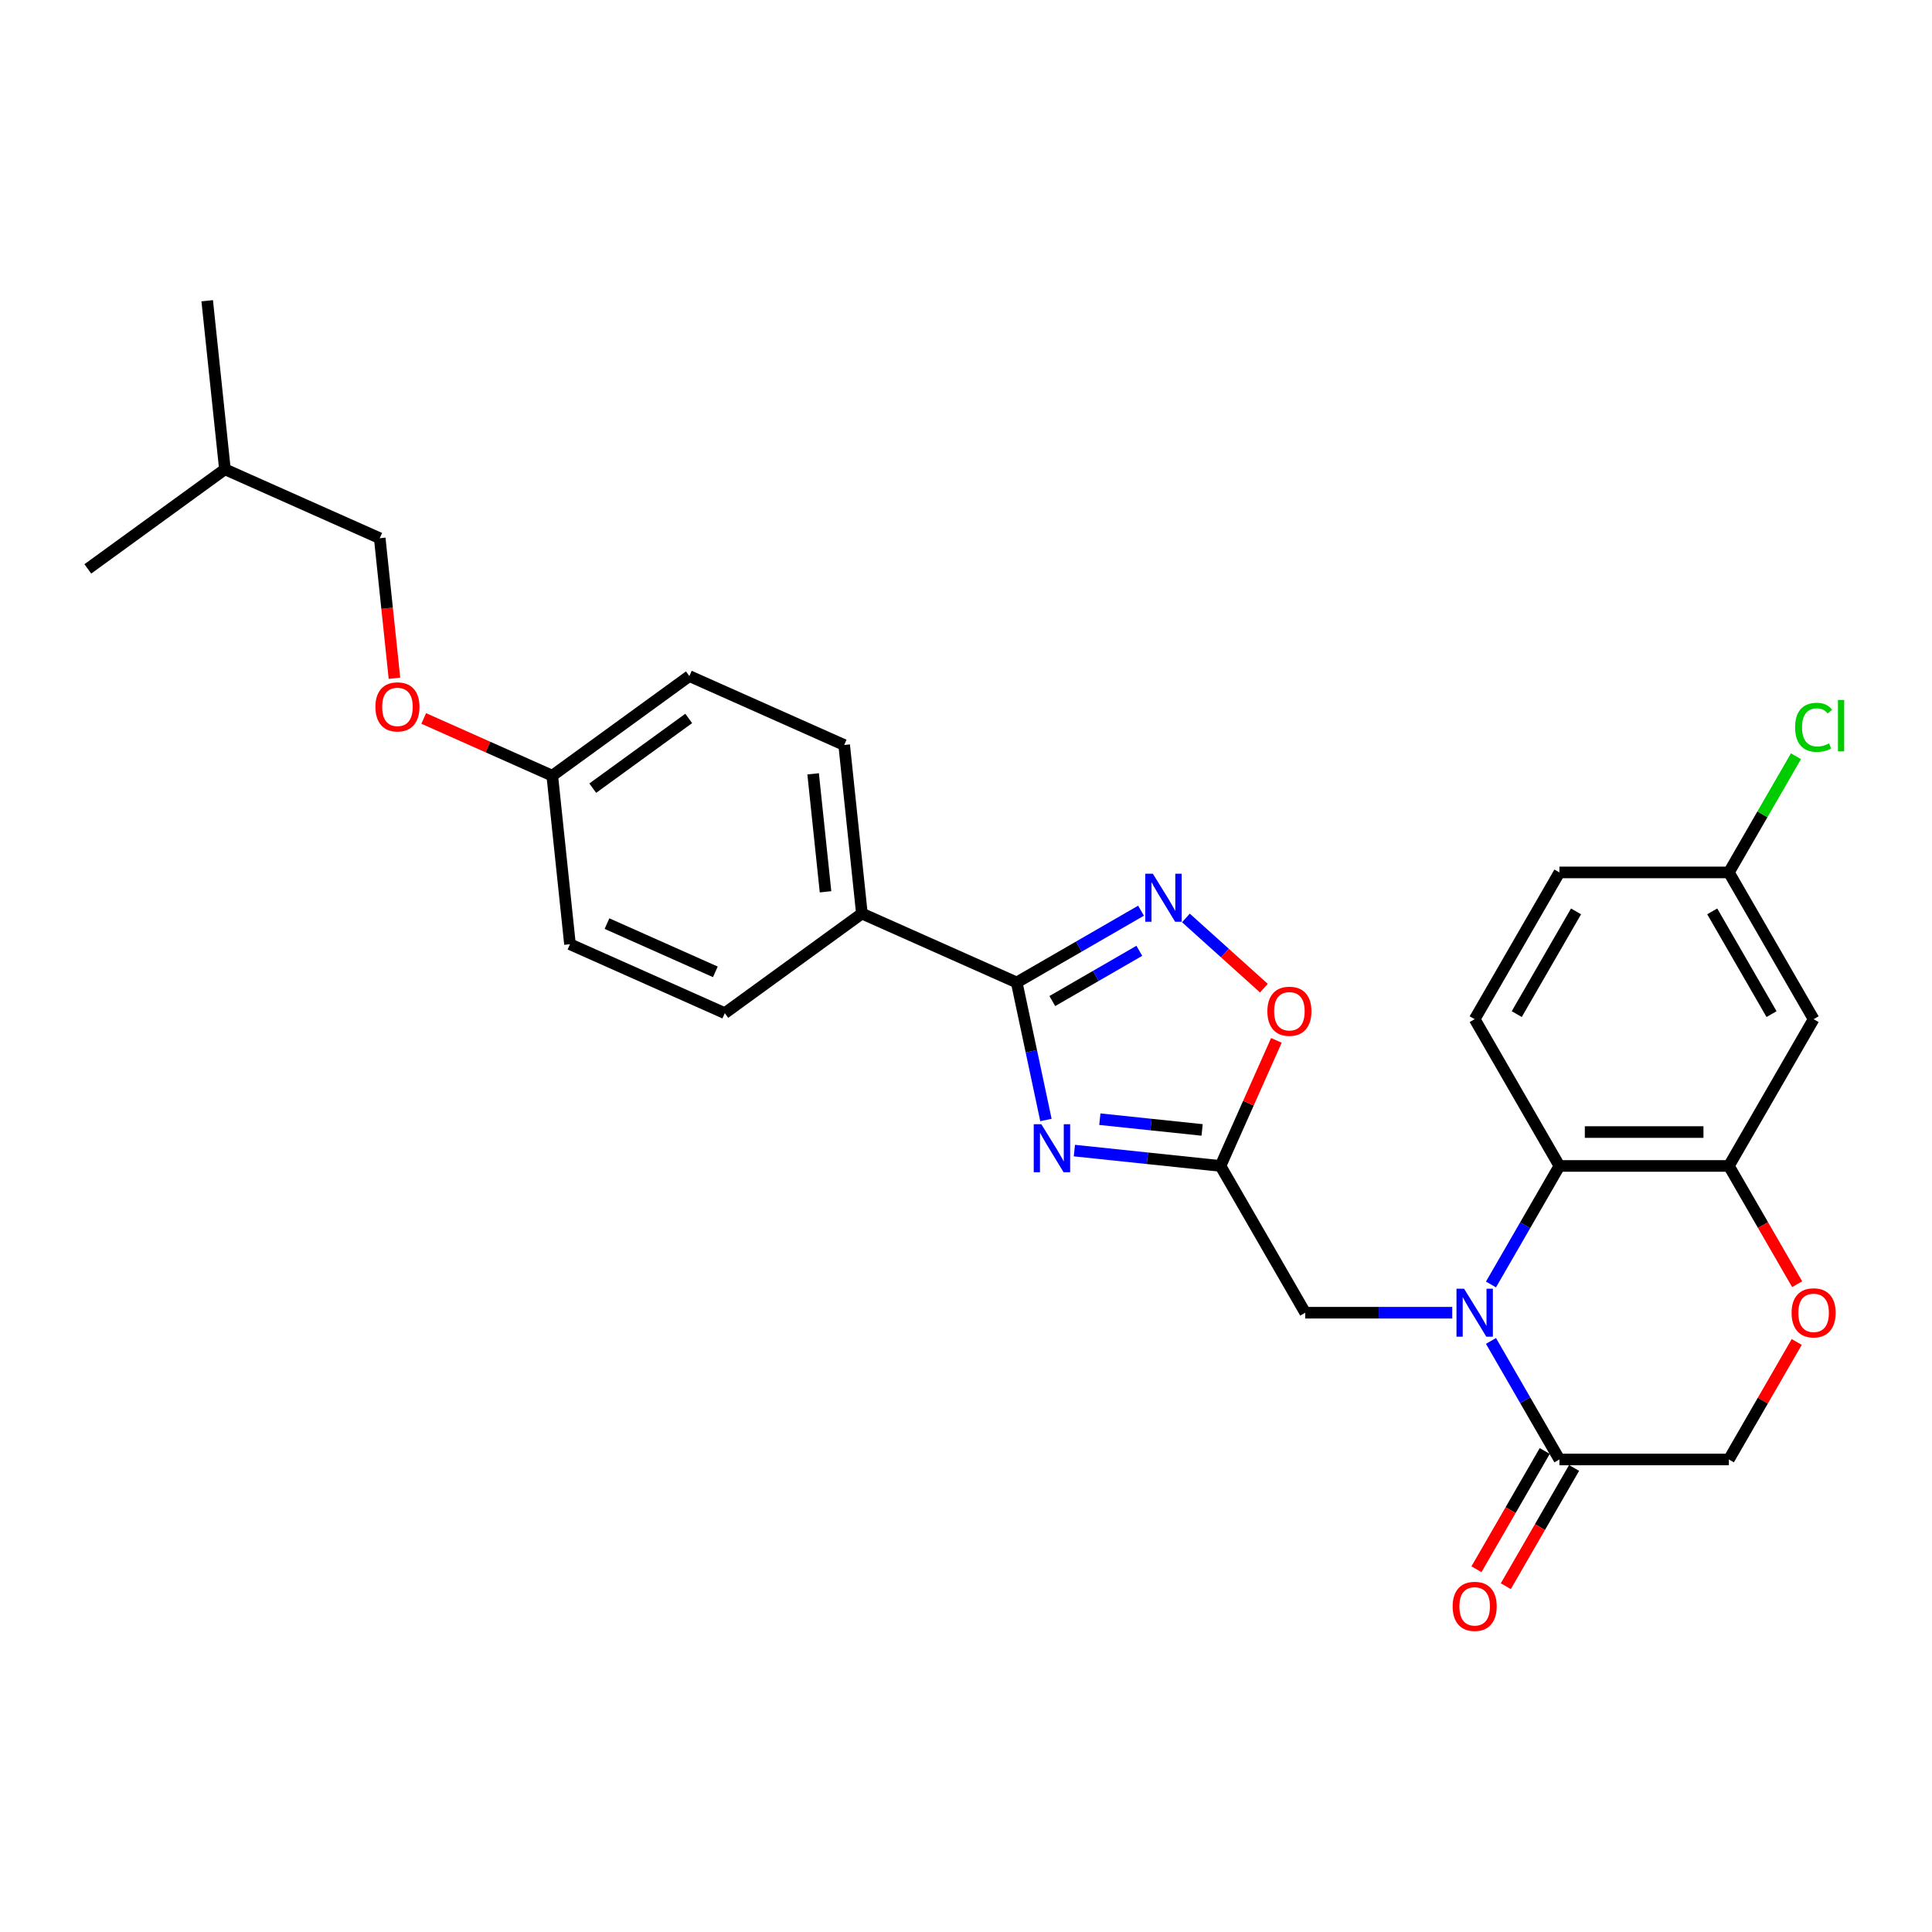 <?xml version='1.0' encoding='iso-8859-1'?>
<svg version='1.1' baseProfile='full'
              xmlns='http://www.w3.org/2000/svg'
                      xmlns:rdkit='http://www.rdkit.org/xml'
                      xmlns:xlink='http://www.w3.org/1999/xlink'
                  xml:space='preserve'
width='1000px' height='1000px' viewBox='0 0 1000 1000'>
<!-- END OF HEADER -->
<rect style='opacity:1.0;fill:#FFFFFF;stroke:none' width='1000' height='1000' x='0' y='0'> </rect>
<path class='bond-4' d='M 771.728,664.842 L 789.438,634.167' style='fill:none;fill-rule:evenodd;stroke:#0000FF;stroke-width:6px;stroke-linecap:butt;stroke-linejoin:miter;stroke-opacity:1' />
<path class='bond-4' d='M 789.438,634.167 L 807.149,603.492' style='fill:none;fill-rule:evenodd;stroke:#000000;stroke-width:6px;stroke-linecap:butt;stroke-linejoin:miter;stroke-opacity:1' />
<path class='bond-5' d='M 771.728,694.069 L 789.438,724.744' style='fill:none;fill-rule:evenodd;stroke:#0000FF;stroke-width:6px;stroke-linecap:butt;stroke-linejoin:miter;stroke-opacity:1' />
<path class='bond-5' d='M 789.438,724.744 L 807.149,755.419' style='fill:none;fill-rule:evenodd;stroke:#000000;stroke-width:6px;stroke-linecap:butt;stroke-linejoin:miter;stroke-opacity:1' />
<path class='bond-9' d='M 751.677,679.456 L 713.627,679.456' style='fill:none;fill-rule:evenodd;stroke:#0000FF;stroke-width:6px;stroke-linecap:butt;stroke-linejoin:miter;stroke-opacity:1' />
<path class='bond-9' d='M 713.627,679.456 L 675.576,679.456' style='fill:none;fill-rule:evenodd;stroke:#000000;stroke-width:6px;stroke-linecap:butt;stroke-linejoin:miter;stroke-opacity:1' />
<path class='bond-0' d='M 556.097,595.544 L 593.907,599.518' style='fill:none;fill-rule:evenodd;stroke:#0000FF;stroke-width:6px;stroke-linecap:butt;stroke-linejoin:miter;stroke-opacity:1' />
<path class='bond-0' d='M 593.907,599.518 L 631.718,603.492' style='fill:none;fill-rule:evenodd;stroke:#000000;stroke-width:6px;stroke-linecap:butt;stroke-linejoin:miter;stroke-opacity:1' />
<path class='bond-0' d='M 569.274,579.289 L 595.741,582.071' style='fill:none;fill-rule:evenodd;stroke:#0000FF;stroke-width:6px;stroke-linecap:butt;stroke-linejoin:miter;stroke-opacity:1' />
<path class='bond-0' d='M 595.741,582.071 L 622.209,584.853' style='fill:none;fill-rule:evenodd;stroke:#000000;stroke-width:6px;stroke-linecap:butt;stroke-linejoin:miter;stroke-opacity:1' />
<path class='bond-1' d='M 541.377,579.71 L 533.812,544.117' style='fill:none;fill-rule:evenodd;stroke:#0000FF;stroke-width:6px;stroke-linecap:butt;stroke-linejoin:miter;stroke-opacity:1' />
<path class='bond-1' d='M 533.812,544.117 L 526.246,508.525' style='fill:none;fill-rule:evenodd;stroke:#000000;stroke-width:6px;stroke-linecap:butt;stroke-linejoin:miter;stroke-opacity:1' />
<path class='bond-12' d='M 526.246,508.525 L 446.114,472.848' style='fill:none;fill-rule:evenodd;stroke:#000000;stroke-width:6px;stroke-linecap:butt;stroke-linejoin:miter;stroke-opacity:1' />
<path class='bond-29' d='M 526.246,508.525 L 558.421,489.949' style='fill:none;fill-rule:evenodd;stroke:#000000;stroke-width:6px;stroke-linecap:butt;stroke-linejoin:miter;stroke-opacity:1' />
<path class='bond-29' d='M 558.421,489.949 L 590.596,471.372' style='fill:none;fill-rule:evenodd;stroke:#0000FF;stroke-width:6px;stroke-linecap:butt;stroke-linejoin:miter;stroke-opacity:1' />
<path class='bond-29' d='M 544.67,518.145 L 567.193,505.141' style='fill:none;fill-rule:evenodd;stroke:#000000;stroke-width:6px;stroke-linecap:butt;stroke-linejoin:miter;stroke-opacity:1' />
<path class='bond-29' d='M 567.193,505.141 L 589.715,492.138' style='fill:none;fill-rule:evenodd;stroke:#0000FF;stroke-width:6px;stroke-linecap:butt;stroke-linejoin:miter;stroke-opacity:1' />
<path class='bond-2' d='M 631.718,603.492 L 675.576,679.456' style='fill:none;fill-rule:evenodd;stroke:#000000;stroke-width:6px;stroke-linecap:butt;stroke-linejoin:miter;stroke-opacity:1' />
<path class='bond-7' d='M 631.718,603.492 L 646.186,570.996' style='fill:none;fill-rule:evenodd;stroke:#000000;stroke-width:6px;stroke-linecap:butt;stroke-linejoin:miter;stroke-opacity:1' />
<path class='bond-7' d='M 646.186,570.996 L 660.654,538.5' style='fill:none;fill-rule:evenodd;stroke:#FF0000;stroke-width:6px;stroke-linecap:butt;stroke-linejoin:miter;stroke-opacity:1' />
<path class='bond-3' d='M 613.823,475.124 L 634.007,493.297' style='fill:none;fill-rule:evenodd;stroke:#0000FF;stroke-width:6px;stroke-linecap:butt;stroke-linejoin:miter;stroke-opacity:1' />
<path class='bond-3' d='M 634.007,493.297 L 654.19,511.47' style='fill:none;fill-rule:evenodd;stroke:#FF0000;stroke-width:6px;stroke-linecap:butt;stroke-linejoin:miter;stroke-opacity:1' />
<path class='bond-6' d='M 807.149,603.492 L 894.864,603.492' style='fill:none;fill-rule:evenodd;stroke:#000000;stroke-width:6px;stroke-linecap:butt;stroke-linejoin:miter;stroke-opacity:1' />
<path class='bond-6' d='M 820.306,585.949 L 881.707,585.949' style='fill:none;fill-rule:evenodd;stroke:#000000;stroke-width:6px;stroke-linecap:butt;stroke-linejoin:miter;stroke-opacity:1' />
<path class='bond-11' d='M 807.149,603.492 L 763.291,527.528' style='fill:none;fill-rule:evenodd;stroke:#000000;stroke-width:6px;stroke-linecap:butt;stroke-linejoin:miter;stroke-opacity:1' />
<path class='bond-13' d='M 807.149,755.419 L 894.864,755.419' style='fill:none;fill-rule:evenodd;stroke:#000000;stroke-width:6px;stroke-linecap:butt;stroke-linejoin:miter;stroke-opacity:1' />
<path class='bond-14' d='M 799.552,751.034 L 781.882,781.639' style='fill:none;fill-rule:evenodd;stroke:#000000;stroke-width:6px;stroke-linecap:butt;stroke-linejoin:miter;stroke-opacity:1' />
<path class='bond-14' d='M 781.882,781.639 L 764.213,812.244' style='fill:none;fill-rule:evenodd;stroke:#FF0000;stroke-width:6px;stroke-linecap:butt;stroke-linejoin:miter;stroke-opacity:1' />
<path class='bond-14' d='M 814.745,759.805 L 797.075,790.41' style='fill:none;fill-rule:evenodd;stroke:#000000;stroke-width:6px;stroke-linecap:butt;stroke-linejoin:miter;stroke-opacity:1' />
<path class='bond-14' d='M 797.075,790.41 L 779.405,821.015' style='fill:none;fill-rule:evenodd;stroke:#FF0000;stroke-width:6px;stroke-linecap:butt;stroke-linejoin:miter;stroke-opacity:1' />
<path class='bond-10' d='M 894.864,603.492 L 938.722,527.528' style='fill:none;fill-rule:evenodd;stroke:#000000;stroke-width:6px;stroke-linecap:butt;stroke-linejoin:miter;stroke-opacity:1' />
<path class='bond-28' d='M 894.864,603.492 L 912.534,634.097' style='fill:none;fill-rule:evenodd;stroke:#000000;stroke-width:6px;stroke-linecap:butt;stroke-linejoin:miter;stroke-opacity:1' />
<path class='bond-28' d='M 912.534,634.097 L 930.204,664.702' style='fill:none;fill-rule:evenodd;stroke:#FF0000;stroke-width:6px;stroke-linecap:butt;stroke-linejoin:miter;stroke-opacity:1' />
<path class='bond-8' d='M 929.981,694.595 L 912.422,725.007' style='fill:none;fill-rule:evenodd;stroke:#FF0000;stroke-width:6px;stroke-linecap:butt;stroke-linejoin:miter;stroke-opacity:1' />
<path class='bond-8' d='M 912.422,725.007 L 894.864,755.419' style='fill:none;fill-rule:evenodd;stroke:#000000;stroke-width:6px;stroke-linecap:butt;stroke-linejoin:miter;stroke-opacity:1' />
<path class='bond-30' d='M 938.722,527.528 L 894.864,451.565' style='fill:none;fill-rule:evenodd;stroke:#000000;stroke-width:6px;stroke-linecap:butt;stroke-linejoin:miter;stroke-opacity:1' />
<path class='bond-30' d='M 916.95,524.905 L 886.25,471.731' style='fill:none;fill-rule:evenodd;stroke:#000000;stroke-width:6px;stroke-linecap:butt;stroke-linejoin:miter;stroke-opacity:1' />
<path class='bond-19' d='M 763.291,527.528 L 807.149,451.565' style='fill:none;fill-rule:evenodd;stroke:#000000;stroke-width:6px;stroke-linecap:butt;stroke-linejoin:miter;stroke-opacity:1' />
<path class='bond-19' d='M 785.062,524.905 L 815.763,471.731' style='fill:none;fill-rule:evenodd;stroke:#000000;stroke-width:6px;stroke-linecap:butt;stroke-linejoin:miter;stroke-opacity:1' />
<path class='bond-15' d='M 446.114,472.848 L 436.945,385.613' style='fill:none;fill-rule:evenodd;stroke:#000000;stroke-width:6px;stroke-linecap:butt;stroke-linejoin:miter;stroke-opacity:1' />
<path class='bond-15' d='M 427.292,461.596 L 420.874,400.532' style='fill:none;fill-rule:evenodd;stroke:#000000;stroke-width:6px;stroke-linecap:butt;stroke-linejoin:miter;stroke-opacity:1' />
<path class='bond-16' d='M 446.114,472.848 L 375.151,524.406' style='fill:none;fill-rule:evenodd;stroke:#000000;stroke-width:6px;stroke-linecap:butt;stroke-linejoin:miter;stroke-opacity:1' />
<path class='bond-22' d='M 436.945,385.613 L 356.814,349.936' style='fill:none;fill-rule:evenodd;stroke:#000000;stroke-width:6px;stroke-linecap:butt;stroke-linejoin:miter;stroke-opacity:1' />
<path class='bond-21' d='M 375.151,524.406 L 295.019,488.729' style='fill:none;fill-rule:evenodd;stroke:#000000;stroke-width:6px;stroke-linecap:butt;stroke-linejoin:miter;stroke-opacity:1' />
<path class='bond-21' d='M 370.267,503.028 L 314.174,478.054' style='fill:none;fill-rule:evenodd;stroke:#000000;stroke-width:6px;stroke-linecap:butt;stroke-linejoin:miter;stroke-opacity:1' />
<path class='bond-17' d='M 894.864,451.565 L 807.149,451.565' style='fill:none;fill-rule:evenodd;stroke:#000000;stroke-width:6px;stroke-linecap:butt;stroke-linejoin:miter;stroke-opacity:1' />
<path class='bond-23' d='M 894.864,451.565 L 912.225,421.495' style='fill:none;fill-rule:evenodd;stroke:#000000;stroke-width:6px;stroke-linecap:butt;stroke-linejoin:miter;stroke-opacity:1' />
<path class='bond-23' d='M 912.225,421.495 L 929.586,391.425' style='fill:none;fill-rule:evenodd;stroke:#00CC00;stroke-width:6px;stroke-linecap:butt;stroke-linejoin:miter;stroke-opacity:1' />
<path class='bond-18' d='M 219.314,371.87 L 252.582,386.682' style='fill:none;fill-rule:evenodd;stroke:#FF0000;stroke-width:6px;stroke-linecap:butt;stroke-linejoin:miter;stroke-opacity:1' />
<path class='bond-18' d='M 252.582,386.682 L 285.85,401.494' style='fill:none;fill-rule:evenodd;stroke:#000000;stroke-width:6px;stroke-linecap:butt;stroke-linejoin:miter;stroke-opacity:1' />
<path class='bond-24' d='M 204.168,351.063 L 200.359,314.822' style='fill:none;fill-rule:evenodd;stroke:#FF0000;stroke-width:6px;stroke-linecap:butt;stroke-linejoin:miter;stroke-opacity:1' />
<path class='bond-24' d='M 200.359,314.822 L 196.55,278.582' style='fill:none;fill-rule:evenodd;stroke:#000000;stroke-width:6px;stroke-linecap:butt;stroke-linejoin:miter;stroke-opacity:1' />
<path class='bond-20' d='M 285.85,401.494 L 295.019,488.729' style='fill:none;fill-rule:evenodd;stroke:#000000;stroke-width:6px;stroke-linecap:butt;stroke-linejoin:miter;stroke-opacity:1' />
<path class='bond-31' d='M 285.85,401.494 L 356.814,349.936' style='fill:none;fill-rule:evenodd;stroke:#000000;stroke-width:6px;stroke-linecap:butt;stroke-linejoin:miter;stroke-opacity:1' />
<path class='bond-31' d='M 306.806,407.953 L 356.481,371.862' style='fill:none;fill-rule:evenodd;stroke:#000000;stroke-width:6px;stroke-linecap:butt;stroke-linejoin:miter;stroke-opacity:1' />
<path class='bond-25' d='M 196.55,278.582 L 116.418,242.905' style='fill:none;fill-rule:evenodd;stroke:#000000;stroke-width:6px;stroke-linecap:butt;stroke-linejoin:miter;stroke-opacity:1' />
<path class='bond-26' d='M 116.418,242.905 L 107.249,155.67' style='fill:none;fill-rule:evenodd;stroke:#000000;stroke-width:6px;stroke-linecap:butt;stroke-linejoin:miter;stroke-opacity:1' />
<path class='bond-27' d='M 116.418,242.905 L 45.455,294.463' style='fill:none;fill-rule:evenodd;stroke:#000000;stroke-width:6px;stroke-linecap:butt;stroke-linejoin:miter;stroke-opacity:1' />
<path  class='atom-0' d='M 757.8 667.035
L 765.94 680.193
Q 766.747 681.491, 768.045 683.842
Q 769.343 686.192, 769.413 686.333
L 769.413 667.035
L 772.712 667.035
L 772.712 691.876
L 769.308 691.876
L 760.572 677.491
Q 759.554 675.807, 758.467 673.877
Q 757.414 671.947, 757.098 671.351
L 757.098 691.876
L 753.87 691.876
L 753.87 667.035
L 757.8 667.035
' fill='#0000FF'/>
<path  class='atom-1' d='M 538.992 581.903
L 547.132 595.06
Q 547.939 596.358, 549.237 598.709
Q 550.536 601.06, 550.606 601.2
L 550.606 581.903
L 553.904 581.903
L 553.904 606.744
L 550.5 606.744
L 541.764 592.359
Q 540.747 590.674, 539.659 588.745
Q 538.606 586.815, 538.29 586.218
L 538.29 606.744
L 535.063 606.744
L 535.063 581.903
L 538.992 581.903
' fill='#0000FF'/>
<path  class='atom-4' d='M 596.719 452.247
L 604.859 465.404
Q 605.666 466.702, 606.964 469.053
Q 608.262 471.404, 608.332 471.544
L 608.332 452.247
L 611.63 452.247
L 611.63 477.088
L 608.227 477.088
L 599.491 462.702
Q 598.473 461.018, 597.385 459.088
Q 596.333 457.159, 596.017 456.562
L 596.017 477.088
L 592.789 477.088
L 592.789 452.247
L 596.719 452.247
' fill='#0000FF'/>
<path  class='atom-8' d='M 655.992 523.43
Q 655.992 517.466, 658.939 514.133
Q 661.887 510.799, 667.395 510.799
Q 672.904 510.799, 675.851 514.133
Q 678.798 517.466, 678.798 523.43
Q 678.798 529.465, 675.816 532.904
Q 672.833 536.307, 667.395 536.307
Q 661.922 536.307, 658.939 532.904
Q 655.992 529.5, 655.992 523.43
M 667.395 533.5
Q 671.184 533.5, 673.219 530.974
Q 675.289 528.413, 675.289 523.43
Q 675.289 518.553, 673.219 516.097
Q 671.184 513.606, 667.395 513.606
Q 663.606 513.606, 661.536 516.062
Q 659.501 518.518, 659.501 523.43
Q 659.501 528.448, 661.536 530.974
Q 663.606 533.5, 667.395 533.5
' fill='#FF0000'/>
<path  class='atom-9' d='M 927.319 679.526
Q 927.319 673.561, 930.266 670.228
Q 933.213 666.895, 938.722 666.895
Q 944.23 666.895, 947.177 670.228
Q 950.125 673.561, 950.125 679.526
Q 950.125 685.561, 947.142 688.999
Q 944.16 692.403, 938.722 692.403
Q 933.248 692.403, 930.266 688.999
Q 927.319 685.596, 927.319 679.526
M 938.722 689.596
Q 942.511 689.596, 944.546 687.069
Q 946.616 684.508, 946.616 679.526
Q 946.616 674.649, 944.546 672.193
Q 942.511 669.702, 938.722 669.702
Q 934.932 669.702, 932.862 672.158
Q 930.827 674.614, 930.827 679.526
Q 930.827 684.543, 932.862 687.069
Q 934.932 689.596, 938.722 689.596
' fill='#FF0000'/>
<path  class='atom-15' d='M 751.888 831.453
Q 751.888 825.489, 754.835 822.156
Q 757.782 818.822, 763.291 818.822
Q 768.799 818.822, 771.747 822.156
Q 774.694 825.489, 774.694 831.453
Q 774.694 837.488, 771.712 840.927
Q 768.729 844.33, 763.291 844.33
Q 757.818 844.33, 754.835 840.927
Q 751.888 837.523, 751.888 831.453
M 763.291 841.523
Q 767.08 841.523, 769.115 838.997
Q 771.185 836.436, 771.185 831.453
Q 771.185 826.576, 769.115 824.12
Q 767.08 821.629, 763.291 821.629
Q 759.502 821.629, 757.432 824.085
Q 755.397 826.541, 755.397 831.453
Q 755.397 836.471, 757.432 838.997
Q 759.502 841.523, 763.291 841.523
' fill='#FF0000'/>
<path  class='atom-19' d='M 194.315 365.887
Q 194.315 359.922, 197.263 356.589
Q 200.21 353.256, 205.718 353.256
Q 211.227 353.256, 214.174 356.589
Q 217.121 359.922, 217.121 365.887
Q 217.121 371.922, 214.139 375.36
Q 211.157 378.763, 205.718 378.763
Q 200.245 378.763, 197.263 375.36
Q 194.315 371.957, 194.315 365.887
M 205.718 375.957
Q 209.508 375.957, 211.543 373.43
Q 213.613 370.869, 213.613 365.887
Q 213.613 361.01, 211.543 358.554
Q 209.508 356.063, 205.718 356.063
Q 201.929 356.063, 199.859 358.519
Q 197.824 360.975, 197.824 365.887
Q 197.824 370.904, 199.859 373.43
Q 201.929 375.957, 205.718 375.957
' fill='#FF0000'/>
<path  class='atom-24' d='M 929.143 376.461
Q 929.143 370.285, 932.02 367.058
Q 934.932 363.795, 940.441 363.795
Q 945.563 363.795, 948.3 367.408
L 945.984 369.303
Q 943.985 366.672, 940.441 366.672
Q 936.687 366.672, 934.687 369.198
Q 932.722 371.689, 932.722 376.461
Q 932.722 381.373, 934.757 383.899
Q 936.827 386.425, 940.827 386.425
Q 943.563 386.425, 946.756 384.776
L 947.739 387.407
Q 946.441 388.25, 944.476 388.741
Q 942.511 389.232, 940.336 389.232
Q 934.932 389.232, 932.02 385.934
Q 929.143 382.636, 929.143 376.461
' fill='#00CC00'/>
<path  class='atom-24' d='M 951.318 362.286
L 954.545 362.286
L 954.545 388.916
L 951.318 388.916
L 951.318 362.286
' fill='#00CC00'/>
</svg>
